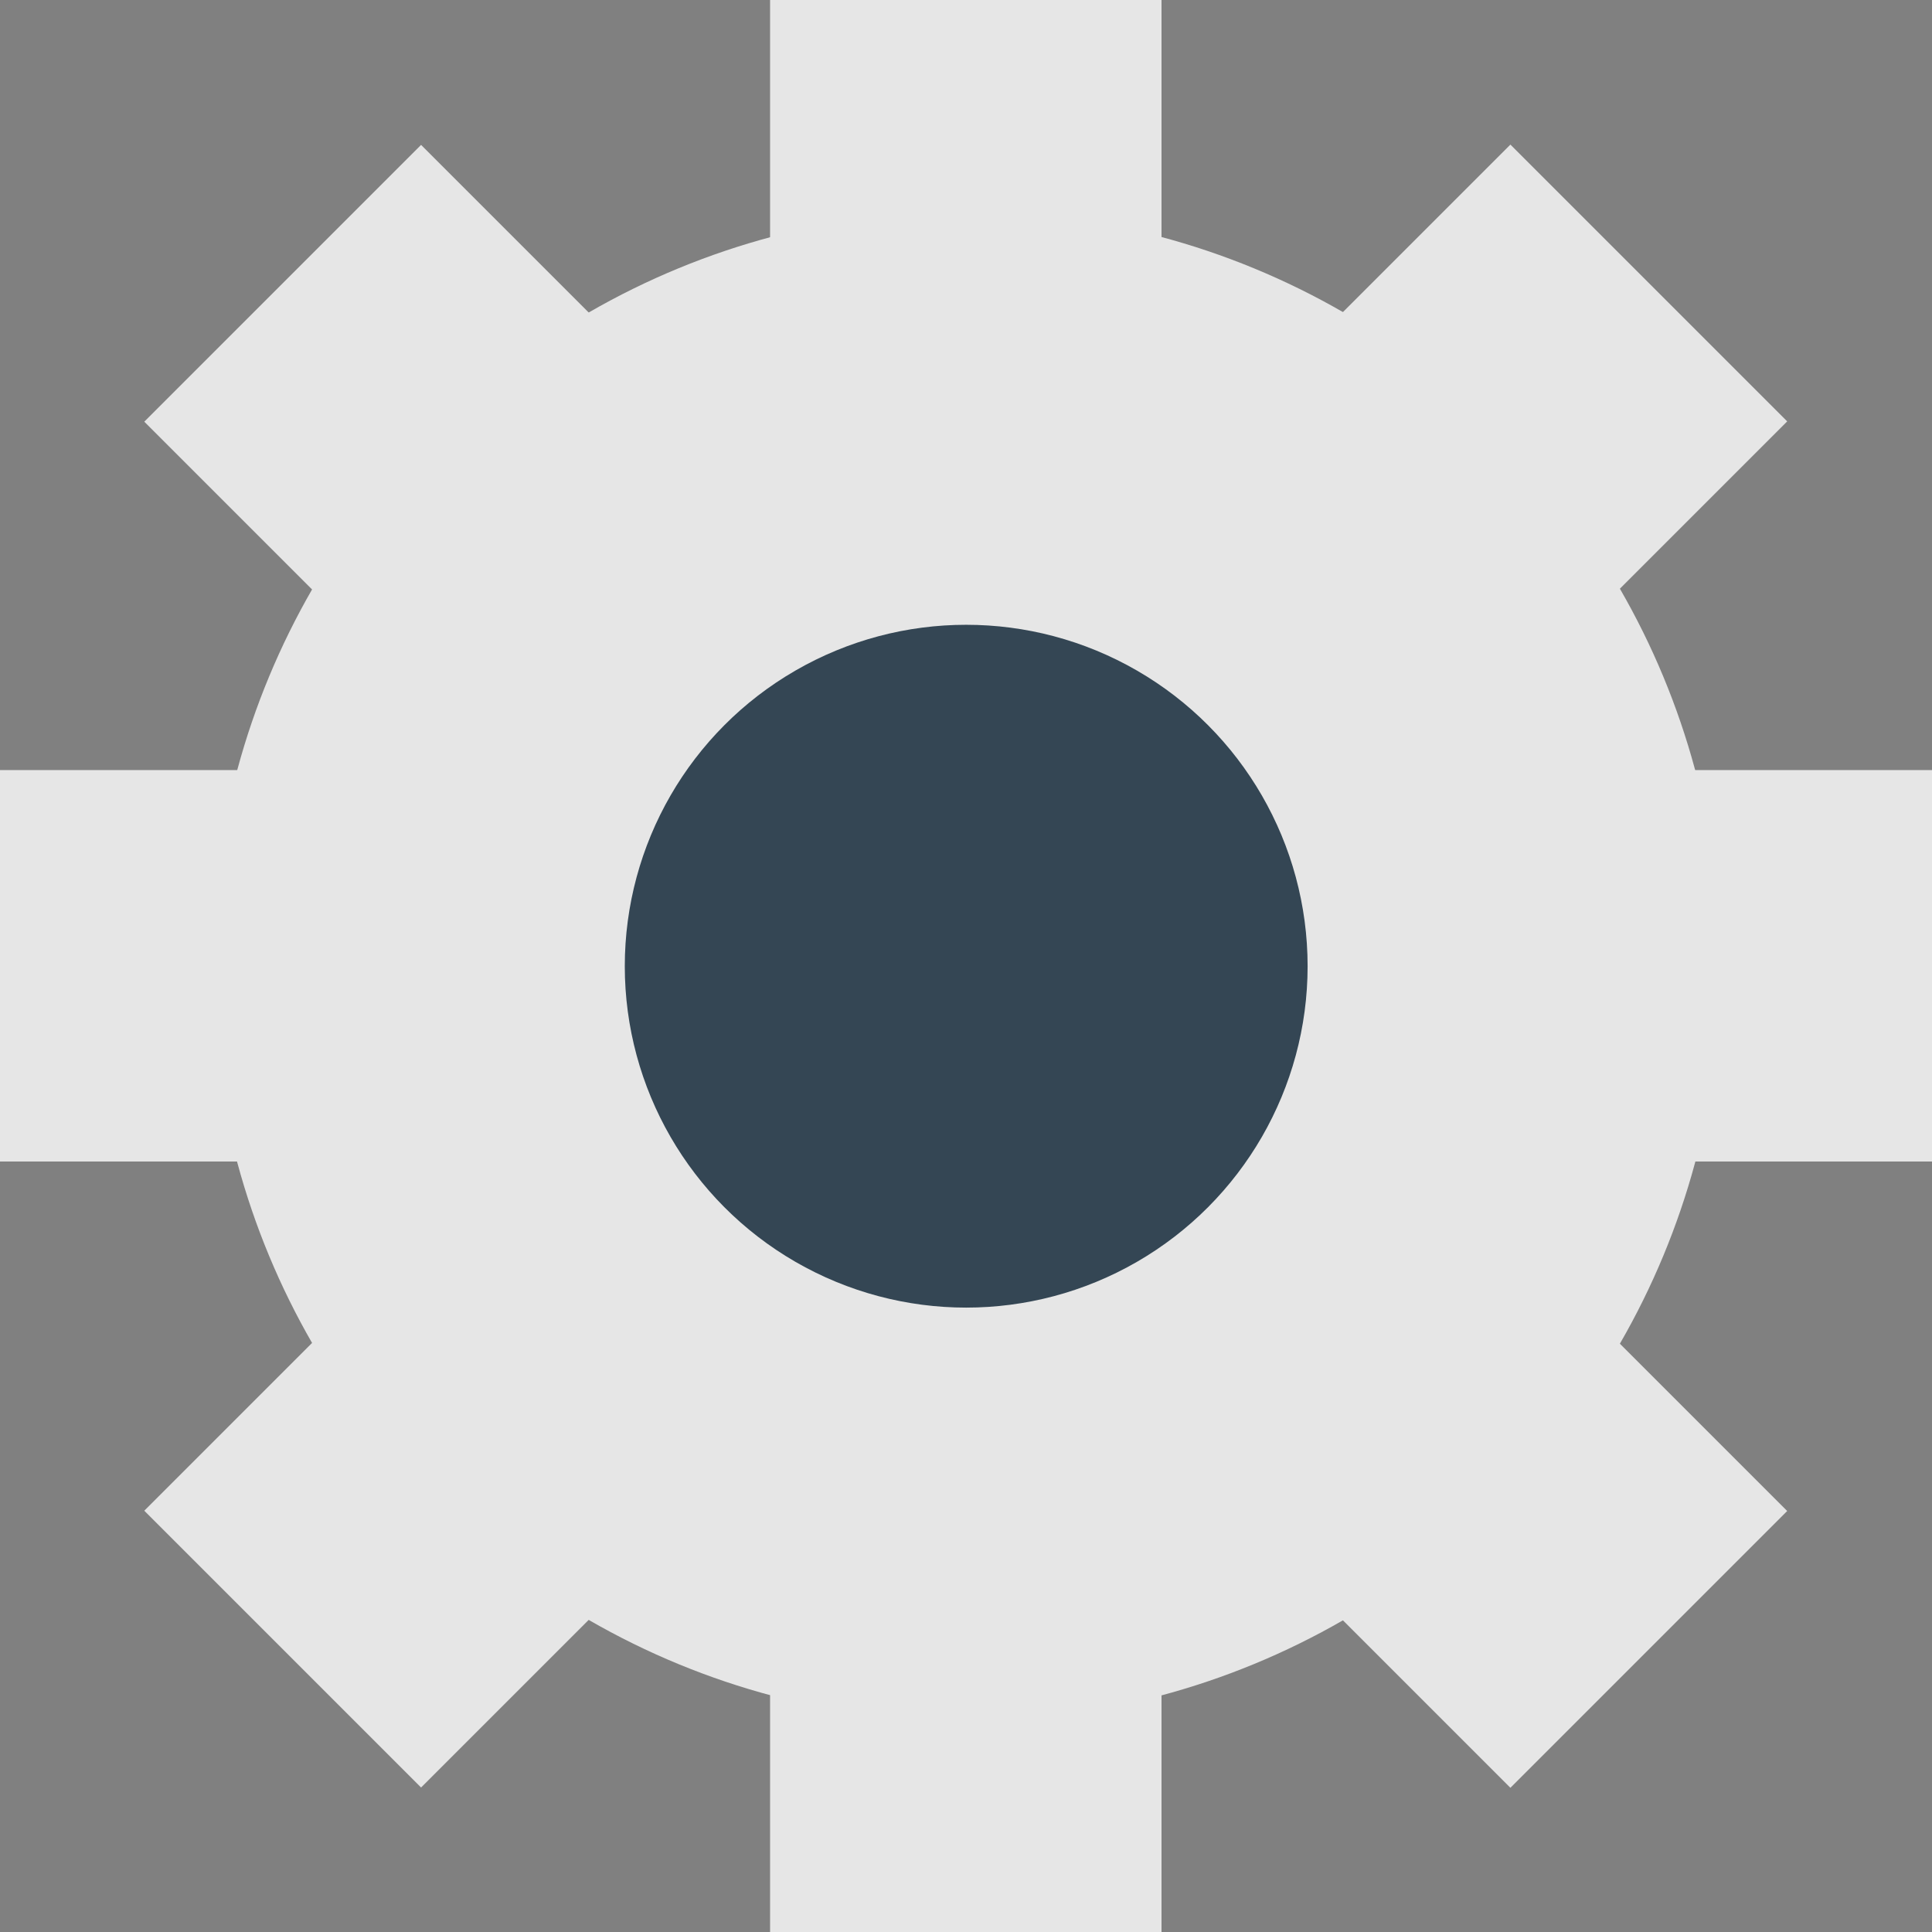 <svg xmlns="http://www.w3.org/2000/svg" viewBox="0 0 48.27 48.27"><rect x="0" y="0" width="48.27" height="48.27" fill="#808080" stroke="none"/><defs><style>.a{opacity:0.8;}.b{fill:#fff;}.c{fill:#203748;}</style></defs><title>ico_rueda_dentada</title><g class="a"><rect class="b" y="19.24" width="48.27" height="9.78"/><rect class="b" x="19.24" width="9.78" height="48.27"/><rect class="b" y="19.24" width="48.27" height="9.78" transform="translate(-10 24.14) rotate(-45)"/><rect class="b" x="19.24" width="9.78" height="48.27" transform="translate(-10 24.14) rotate(-45)"/><circle class="b" cx="24.14" cy="24.14" r="18.86"/><circle class="c" cx="24.14" cy="24.14" r="8.53"/></g></svg>